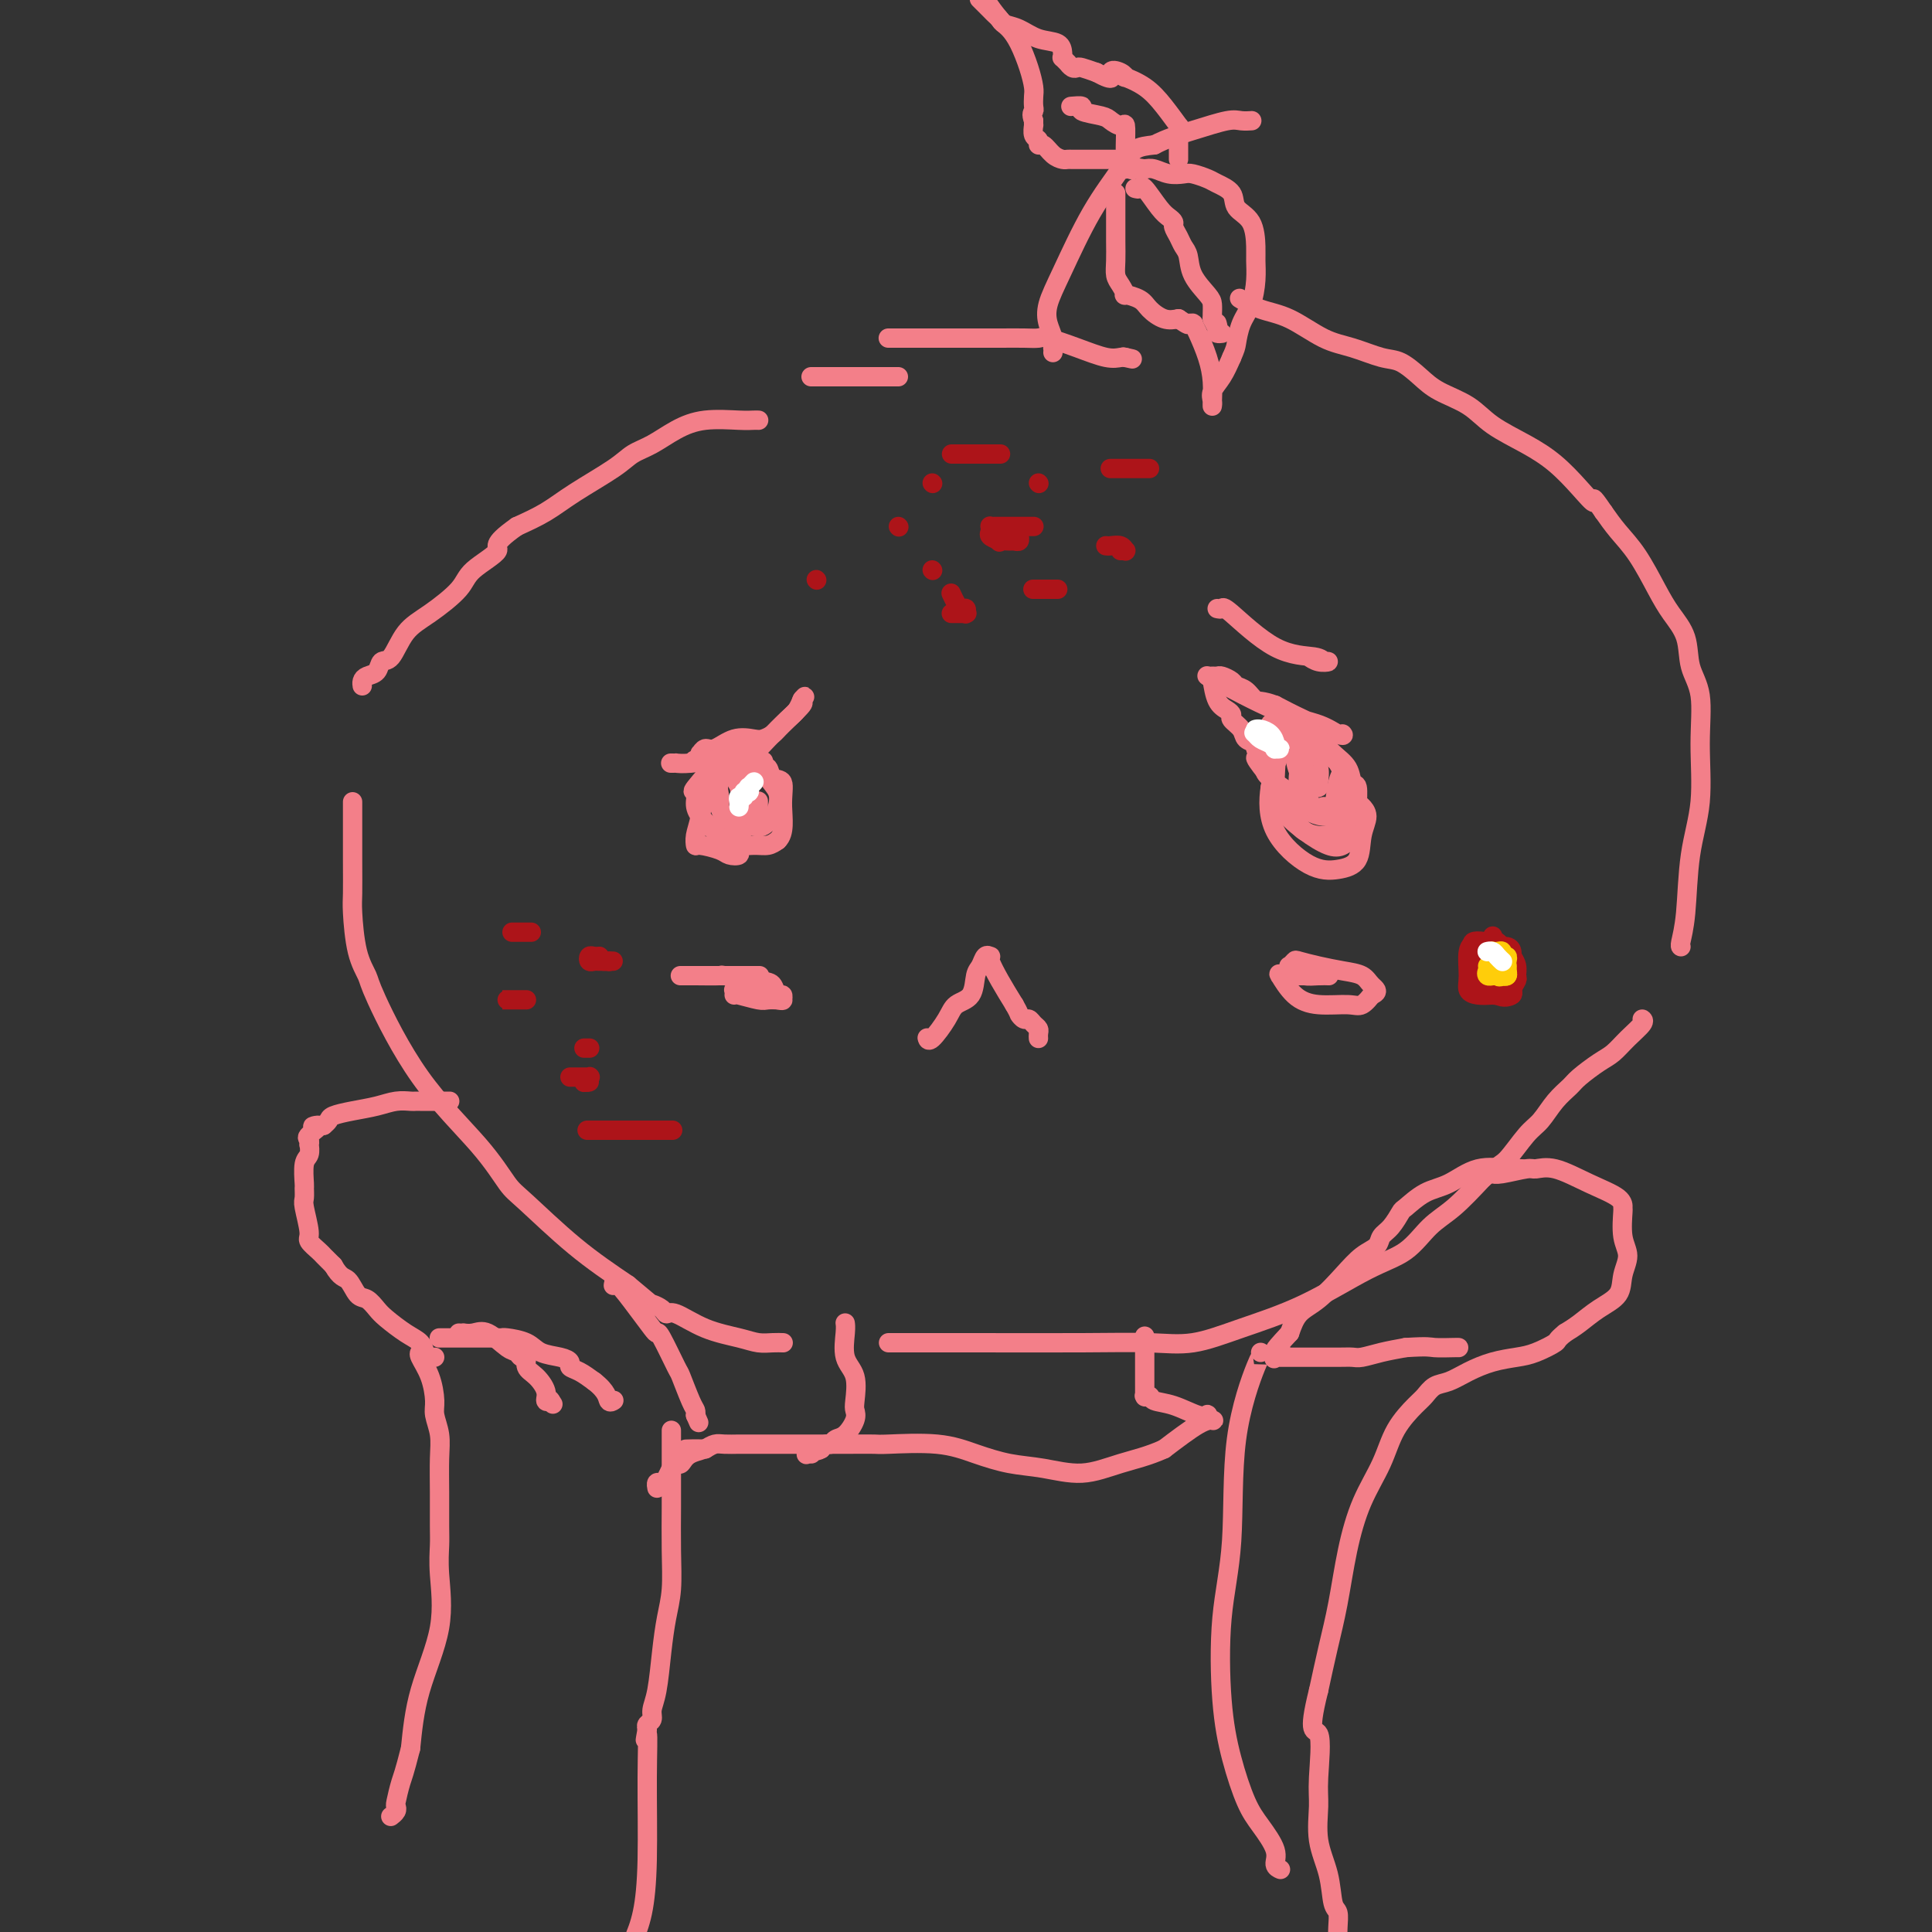 <svg viewBox='0 0 400 400' version='1.1' xmlns='http://www.w3.org/2000/svg' xmlns:xlink='http://www.w3.org/1999/xlink'><rect x="0" y="0" width="400" height="400" fill="#333333" stroke="none"/><g fill='none' stroke='#F37F89' stroke-width='4' stroke-linecap='round' stroke-linejoin='round'><path d='M157,87c0.068,0.003 0.137,0.006 0,0c-0.137,-0.006 -0.479,-0.020 -1,0c-0.521,0.020 -1.220,0.074 -3,0c-1.780,-0.074 -4.639,-0.275 -7,0c-2.361,0.275 -4.223,1.028 -6,2c-1.777,0.972 -3.467,2.164 -5,3c-1.533,0.836 -2.908,1.315 -4,2c-1.092,0.685 -1.901,1.575 -4,3c-2.099,1.425 -5.488,3.384 -8,5c-2.512,1.616 -4.146,2.890 -6,4c-1.854,1.110 -3.927,2.055 -6,3'/><path d='M107,109c-5.735,4.030 -3.574,4.106 -4,5c-0.426,0.894 -3.440,2.608 -5,4c-1.560,1.392 -1.665,2.462 -3,4c-1.335,1.538 -3.901,3.543 -6,5c-2.099,1.457 -3.732,2.365 -5,4c-1.268,1.635 -2.172,3.996 -3,5c-0.828,1.004 -1.581,0.651 -2,1c-0.419,0.349 -0.505,1.400 -1,2c-0.495,0.600 -1.401,0.748 -2,1c-0.599,0.252 -0.892,0.606 -1,1c-0.108,0.394 -0.031,0.827 0,1c0.031,0.173 0.015,0.087 0,0'/><path d='M73,166c-0.000,0.417 -0.001,0.834 0,1c0.001,0.166 0.002,0.080 0,2c-0.002,1.920 -0.007,5.845 0,9c0.007,3.155 0.028,5.541 0,7c-0.028,1.459 -0.103,1.990 0,4c0.103,2.010 0.386,5.497 1,8c0.614,2.503 1.561,4.022 2,5c0.439,0.978 0.370,1.415 2,5c1.630,3.585 4.959,10.319 9,16c4.041,5.681 8.793,10.310 12,14c3.207,3.690 4.870,6.443 6,8c1.130,1.557 1.727,1.919 4,4c2.273,2.081 6.221,5.880 10,9c3.779,3.120 7.390,5.560 11,8'/><path d='M130,266c4.891,4.113 4.619,3.896 5,4c0.381,0.104 1.414,0.528 2,1c0.586,0.472 0.726,0.992 1,1c0.274,0.008 0.681,-0.495 2,0c1.319,0.495 3.548,1.989 6,3c2.452,1.011 5.127,1.539 7,2c1.873,0.461 2.945,0.856 4,1c1.055,0.144 2.092,0.039 3,0c0.908,-0.039 1.688,-0.011 2,0c0.312,0.011 0.156,0.006 0,0'/><path d='M184,278c-0.037,-0.000 -0.074,-0.001 0,0c0.074,0.001 0.259,0.002 3,0c2.741,-0.002 8.036,-0.009 15,0c6.964,0.009 15.595,0.032 22,0c6.405,-0.032 10.584,-0.119 14,0c3.416,0.119 6.069,0.445 9,0c2.931,-0.445 6.142,-1.662 10,-3c3.858,-1.338 8.365,-2.796 13,-5c4.635,-2.204 9.400,-5.154 13,-7c3.600,-1.846 6.037,-2.588 8,-4c1.963,-1.412 3.452,-3.496 5,-5c1.548,-1.504 3.157,-2.430 5,-4c1.843,-1.570 3.922,-3.785 6,-6'/><path d='M307,244c3.404,-2.958 3.913,-2.851 5,-4c1.087,-1.149 2.751,-3.552 4,-5c1.249,-1.448 2.085,-1.939 3,-3c0.915,-1.061 1.911,-2.692 3,-4c1.089,-1.308 2.272,-2.292 3,-3c0.728,-0.708 1.001,-1.138 2,-2c0.999,-0.862 2.723,-2.154 4,-3c1.277,-0.846 2.107,-1.246 3,-2c0.893,-0.754 1.847,-1.862 3,-3c1.153,-1.138 2.503,-2.306 3,-3c0.497,-0.694 0.142,-0.912 0,-1c-0.142,-0.088 -0.071,-0.044 0,0'/><path d='M348,196c0.027,0.010 0.053,0.021 0,0c-0.053,-0.021 -0.187,-0.073 0,-1c0.187,-0.927 0.693,-2.729 1,-6c0.307,-3.271 0.415,-8.011 1,-12c0.585,-3.989 1.648,-7.227 2,-11c0.352,-3.773 -0.006,-8.080 0,-12c0.006,-3.920 0.375,-7.452 0,-10c-0.375,-2.548 -1.496,-4.113 -2,-6c-0.504,-1.887 -0.393,-4.097 -1,-6c-0.607,-1.903 -1.933,-3.499 -3,-5c-1.067,-1.501 -1.874,-2.908 -3,-5c-1.126,-2.092 -2.573,-4.871 -4,-7c-1.427,-2.129 -2.836,-3.608 -4,-5c-1.164,-1.392 -2.082,-2.696 -3,-4'/><path d='M332,106c-2.963,-4.361 -1.871,-2.262 -2,-2c-0.129,0.262 -1.480,-1.312 -3,-3c-1.520,-1.688 -3.207,-3.491 -5,-5c-1.793,-1.509 -3.690,-2.724 -6,-4c-2.310,-1.276 -5.034,-2.612 -7,-4c-1.966,-1.388 -3.174,-2.829 -5,-4c-1.826,-1.171 -4.269,-2.071 -6,-3c-1.731,-0.929 -2.750,-1.885 -4,-3c-1.250,-1.115 -2.731,-2.389 -4,-3c-1.269,-0.611 -2.327,-0.558 -4,-1c-1.673,-0.442 -3.962,-1.380 -6,-2c-2.038,-0.620 -3.825,-0.923 -6,-2c-2.175,-1.077 -4.738,-2.928 -7,-4c-2.262,-1.072 -4.224,-1.366 -6,-2c-1.776,-0.634 -3.364,-1.610 -4,-2c-0.636,-0.390 -0.318,-0.195 0,0'/><path d='M184,70c-0.086,0.000 -0.173,0.000 0,0c0.173,-0.000 0.605,-0.000 2,0c1.395,0.000 3.754,0.000 6,0c2.246,-0.000 4.380,-0.002 7,0c2.620,0.002 5.724,0.006 8,0c2.276,-0.006 3.722,-0.022 5,0c1.278,0.022 2.388,0.083 3,0c0.612,-0.083 0.728,-0.310 2,0c1.272,0.310 3.702,1.155 6,2c2.298,0.845 4.465,1.689 6,2c1.535,0.311 2.439,0.089 3,0c0.561,-0.089 0.781,-0.044 1,0'/><path d='M233,74c2.786,0.619 0.750,0.167 0,0c-0.750,-0.167 -0.214,-0.048 0,0c0.214,0.048 0.107,0.024 0,0'/><path d='M250,140c0.073,0.049 0.145,0.098 0,0c-0.145,-0.098 -0.508,-0.342 2,1c2.508,1.342 7.888,4.269 12,6c4.112,1.731 6.958,2.267 9,3c2.042,0.733 3.281,1.663 4,2c0.719,0.337 0.917,0.081 1,0c0.083,-0.081 0.050,0.011 0,0c-0.050,-0.011 -0.116,-0.127 0,0c0.116,0.127 0.416,0.496 -1,0c-1.416,-0.496 -4.547,-1.856 -7,-3c-2.453,-1.144 -4.226,-2.072 -6,-3'/><path d='M264,146c-2.826,-1.046 -3.391,-0.662 -4,-1c-0.609,-0.338 -1.262,-1.397 -2,-2c-0.738,-0.603 -1.560,-0.750 -2,-1c-0.440,-0.250 -0.497,-0.603 -1,-1c-0.503,-0.397 -1.453,-0.839 -2,-1c-0.547,-0.161 -0.690,-0.040 -1,0c-0.310,0.040 -0.786,-0.000 -1,0c-0.214,0.000 -0.164,0.041 0,1c0.164,0.959 0.443,2.837 1,4c0.557,1.163 1.391,1.611 2,2c0.609,0.389 0.994,0.720 1,1c0.006,0.280 -0.366,0.509 0,1c0.366,0.491 1.469,1.245 2,2c0.531,0.755 0.489,1.511 1,2c0.511,0.489 1.575,0.711 2,1c0.425,0.289 0.213,0.644 0,1'/><path d='M260,155c1.091,2.566 -0.182,1.482 0,2c0.182,0.518 1.820,2.639 3,4c1.180,1.361 1.904,1.962 3,3c1.096,1.038 2.566,2.513 3,3c0.434,0.487 -0.168,-0.013 0,0c0.168,0.013 1.107,0.540 2,1c0.893,0.460 1.742,0.852 3,1c1.258,0.148 2.927,0.053 4,0c1.073,-0.053 1.552,-0.064 2,0c0.448,0.064 0.865,0.204 1,0c0.135,-0.204 -0.011,-0.754 0,-2c0.011,-1.246 0.180,-3.190 0,-4c-0.180,-0.810 -0.708,-0.485 -1,-1c-0.292,-0.515 -0.348,-1.869 -1,-3c-0.652,-1.131 -1.901,-2.037 -3,-3c-1.099,-0.963 -2.050,-1.981 -3,-3'/><path d='M273,153c-1.590,-1.729 -1.565,-1.051 -2,-1c-0.435,0.051 -1.331,-0.524 -2,-1c-0.669,-0.476 -1.111,-0.853 -2,-1c-0.889,-0.147 -2.224,-0.064 -3,0c-0.776,0.064 -0.994,0.111 -1,0c-0.006,-0.111 0.200,-0.378 0,0c-0.200,0.378 -0.804,1.400 -1,3c-0.196,1.600 0.017,3.777 0,5c-0.017,1.223 -0.264,1.491 0,2c0.264,0.509 1.037,1.258 2,2c0.963,0.742 2.114,1.476 3,2c0.886,0.524 1.505,0.839 2,1c0.495,0.161 0.865,0.167 1,0c0.135,-0.167 0.036,-0.506 0,-1c-0.036,-0.494 -0.010,-1.141 0,-2c0.010,-0.859 0.005,-1.929 0,-3'/><path d='M270,159c-0.243,-1.260 -0.850,-1.409 -1,-2c-0.150,-0.591 0.158,-1.623 0,-2c-0.158,-0.377 -0.782,-0.098 -1,0c-0.218,0.098 -0.031,0.016 0,0c0.031,-0.016 -0.093,0.034 0,1c0.093,0.966 0.403,2.846 1,4c0.597,1.154 1.482,1.581 2,2c0.518,0.419 0.669,0.830 1,1c0.331,0.170 0.841,0.098 1,0c0.159,-0.098 -0.034,-0.222 0,-1c0.034,-0.778 0.294,-2.211 0,-3c-0.294,-0.789 -1.142,-0.935 -2,-1c-0.858,-0.065 -1.725,-0.048 -2,0c-0.275,0.048 0.041,0.128 0,1c-0.041,0.872 -0.440,2.535 0,4c0.440,1.465 1.720,2.733 3,4'/><path d='M272,167c0.806,1.322 1.321,0.128 2,0c0.679,-0.128 1.522,0.809 2,0c0.478,-0.809 0.591,-3.363 1,-5c0.409,-1.637 1.115,-2.356 1,-3c-0.115,-0.644 -1.049,-1.212 -2,-2c-0.951,-0.788 -1.918,-1.796 -3,-2c-1.082,-0.204 -2.279,0.394 -3,1c-0.721,0.606 -0.967,1.219 -1,3c-0.033,1.781 0.148,4.731 0,7c-0.148,2.269 -0.623,3.856 0,5c0.623,1.144 2.345,1.843 4,2c1.655,0.157 3.245,-0.229 4,0c0.755,0.229 0.677,1.072 1,-1c0.323,-2.072 1.049,-7.058 1,-10c-0.049,-2.942 -0.871,-3.841 -2,-5c-1.129,-1.159 -2.564,-2.580 -4,-4'/><path d='M273,153c-1.244,-1.401 -1.353,-0.403 -2,0c-0.647,0.403 -1.833,0.211 -3,0c-1.167,-0.211 -2.314,-0.442 -3,1c-0.686,1.442 -0.910,4.556 -1,7c-0.090,2.444 -0.045,4.218 1,6c1.045,1.782 3.091,3.571 5,5c1.909,1.429 3.680,2.498 5,3c1.320,0.502 2.187,0.435 3,0c0.813,-0.435 1.571,-1.240 2,-3c0.429,-1.760 0.531,-4.474 0,-7c-0.531,-2.526 -1.693,-4.863 -3,-7c-1.307,-2.137 -2.759,-4.073 -4,-5c-1.241,-0.927 -2.271,-0.847 -3,-1c-0.729,-0.153 -1.158,-0.541 -2,0c-0.842,0.541 -2.098,2.012 -3,4c-0.902,1.988 -1.451,4.494 -2,7'/><path d='M263,163c-0.427,2.717 -0.494,6.009 1,9c1.494,2.991 4.549,5.682 7,7c2.451,1.318 4.299,1.264 6,1c1.701,-0.264 3.254,-0.736 4,-2c0.746,-1.264 0.683,-3.319 1,-5c0.317,-1.681 1.013,-2.987 1,-4c-0.013,-1.013 -0.734,-1.734 -1,-2c-0.266,-0.266 -0.076,-0.076 0,0c0.076,0.076 0.038,0.038 0,0'/><path d='M139,158c-0.127,-0.002 -0.253,-0.003 0,0c0.253,0.003 0.887,0.011 1,0c0.113,-0.011 -0.293,-0.041 0,0c0.293,0.041 1.286,0.152 3,0c1.714,-0.152 4.148,-0.566 6,-1c1.852,-0.434 3.122,-0.886 4,-1c0.878,-0.114 1.362,0.111 2,0c0.638,-0.111 1.428,-0.559 2,-1c0.572,-0.441 0.924,-0.875 2,-2c1.076,-1.125 2.876,-2.941 4,-4c1.124,-1.059 1.572,-1.362 2,-2c0.428,-0.638 0.837,-1.611 1,-2c0.163,-0.389 0.082,-0.195 0,0'/><path d='M166,145c1.334,-1.550 0.169,-0.426 0,0c-0.169,0.426 0.658,0.153 0,1c-0.658,0.847 -2.801,2.813 -4,4c-1.199,1.187 -1.455,1.594 -2,2c-0.545,0.406 -1.378,0.812 -2,1c-0.622,0.188 -1.032,0.160 -2,0c-0.968,-0.160 -2.494,-0.450 -4,0c-1.506,0.450 -2.992,1.641 -4,2c-1.008,0.359 -1.538,-0.114 -2,0c-0.462,0.114 -0.856,0.814 -1,1c-0.144,0.186 -0.039,-0.142 0,0c0.039,0.142 0.011,0.755 0,1c-0.011,0.245 -0.006,0.123 0,0'/><path d='M145,157c-2.381,0.772 -0.833,0.202 0,0c0.833,-0.202 0.953,-0.035 1,0c0.047,0.035 0.023,-0.062 0,0c-0.023,0.062 -0.045,0.283 0,1c0.045,0.717 0.156,1.928 0,4c-0.156,2.072 -0.578,5.003 -1,7c-0.422,1.997 -0.843,3.060 -1,4c-0.157,0.940 -0.048,1.755 0,2c0.048,0.245 0.036,-0.082 1,0c0.964,0.082 2.903,0.571 4,1c1.097,0.429 1.352,0.796 2,1c0.648,0.204 1.690,0.245 2,0c0.310,-0.245 -0.113,-0.777 0,-2c0.113,-1.223 0.761,-3.137 1,-4c0.239,-0.863 0.068,-0.675 0,-1c-0.068,-0.325 -0.034,-1.162 0,-2'/><path d='M154,168c0.219,-1.405 0.266,-0.416 0,-1c-0.266,-0.584 -0.844,-2.739 -1,-5c-0.156,-2.261 0.111,-4.626 0,-6c-0.111,-1.374 -0.600,-1.757 -1,-2c-0.400,-0.243 -0.710,-0.347 -1,0c-0.290,0.347 -0.561,1.144 -2,3c-1.439,1.856 -4.047,4.769 -5,6c-0.953,1.231 -0.251,0.778 0,1c0.251,0.222 0.052,1.117 0,2c-0.052,0.883 0.045,1.754 1,3c0.955,1.246 2.770,2.867 4,4c1.230,1.133 1.876,1.778 3,2c1.124,0.222 2.726,0.021 4,0c1.274,-0.021 2.221,0.137 3,0c0.779,-0.137 1.389,-0.568 2,-1'/><path d='M161,174c1.589,-1.444 1.063,-4.554 1,-7c-0.063,-2.446 0.337,-4.229 0,-5c-0.337,-0.771 -1.410,-0.531 -2,-1c-0.590,-0.469 -0.697,-1.646 -1,-2c-0.303,-0.354 -0.801,0.116 -1,0c-0.199,-0.116 -0.098,-0.817 0,-1c0.098,-0.183 0.194,0.152 0,0c-0.194,-0.152 -0.676,-0.792 -1,-1c-0.324,-0.208 -0.489,0.017 -1,0c-0.511,-0.017 -1.367,-0.275 -2,0c-0.633,0.275 -1.043,1.085 -2,2c-0.957,0.915 -2.461,1.936 -3,3c-0.539,1.064 -0.114,2.172 0,3c0.114,0.828 -0.085,1.377 0,2c0.085,0.623 0.453,1.321 1,2c0.547,0.679 1.274,1.340 2,2'/><path d='M152,171c0.821,1.399 1.372,0.398 2,0c0.628,-0.398 1.333,-0.193 2,0c0.667,0.193 1.297,0.373 2,0c0.703,-0.373 1.480,-1.298 2,-2c0.520,-0.702 0.781,-1.181 1,-2c0.219,-0.819 0.394,-1.979 0,-3c-0.394,-1.021 -1.356,-1.902 -2,-3c-0.644,-1.098 -0.968,-2.413 -1,-3c-0.032,-0.587 0.229,-0.446 0,0c-0.229,0.446 -0.946,1.197 -2,2c-1.054,0.803 -2.444,1.658 -3,2c-0.556,0.342 -0.278,0.171 0,0'/><path d='M192,215c-0.032,-0.099 -0.065,-0.198 0,0c0.065,0.198 0.227,0.695 1,0c0.773,-0.695 2.158,-2.580 3,-4c0.842,-1.420 1.143,-2.374 2,-3c0.857,-0.626 2.272,-0.924 3,-2c0.728,-1.076 0.770,-2.930 1,-4c0.230,-1.070 0.649,-1.358 1,-2c0.351,-0.642 0.635,-1.639 1,-2c0.365,-0.361 0.810,-0.086 1,0c0.190,0.086 0.123,-0.018 0,0c-0.123,0.018 -0.302,0.159 0,1c0.302,0.841 1.086,2.383 2,4c0.914,1.617 1.957,3.308 3,5'/><path d='M210,208c1.107,1.936 0.875,1.776 1,2c0.125,0.224 0.608,0.833 1,1c0.392,0.167 0.694,-0.109 1,0c0.306,0.109 0.618,0.604 1,1c0.382,0.396 0.834,0.694 1,1c0.166,0.306 0.045,0.621 0,1c-0.045,0.379 -0.013,0.823 0,1c0.013,0.177 0.006,0.089 0,0'/><path d='M157,166c0.000,-0.125 0.000,-0.250 0,0c-0.000,0.250 -0.000,0.876 0,1c0.000,0.124 0.000,-0.254 0,0c-0.000,0.254 -0.000,1.139 0,2c0.000,0.861 0.001,1.696 0,2c-0.001,0.304 -0.003,0.076 0,0c0.003,-0.076 0.011,0.001 0,0c-0.011,-0.001 -0.041,-0.081 0,0c0.041,0.081 0.155,0.323 0,0c-0.155,-0.323 -0.578,-1.210 -1,-2c-0.422,-0.790 -0.845,-1.482 -1,-2c-0.155,-0.518 -0.044,-0.862 0,-1c0.044,-0.138 0.022,-0.069 0,0'/><path d='M218,73c0.007,-0.465 0.014,-0.930 0,-1c-0.014,-0.070 -0.050,0.256 0,0c0.050,-0.256 0.184,-1.093 0,-2c-0.184,-0.907 -0.688,-1.884 -1,-3c-0.312,-1.116 -0.433,-2.372 0,-4c0.433,-1.628 1.420,-3.627 3,-7c1.580,-3.373 3.753,-8.121 6,-12c2.247,-3.879 4.566,-6.891 6,-9c1.434,-2.109 1.981,-3.317 3,-4c1.019,-0.683 2.509,-0.842 4,-1'/><path d='M239,30c2.510,-1.332 5.285,-2.161 8,-3c2.715,-0.839 5.368,-1.689 7,-2c1.632,-0.311 2.241,-0.083 3,0c0.759,0.083 1.667,0.022 2,0c0.333,-0.022 0.090,-0.006 0,0c-0.090,0.006 -0.026,0.002 0,0c0.026,-0.002 0.013,-0.001 0,0'/><path d='M231,40c0.000,0.262 0.000,0.524 0,1c-0.000,0.476 -0.001,1.167 0,2c0.001,0.833 0.003,1.808 0,3c-0.003,1.192 -0.010,2.600 0,4c0.010,1.400 0.039,2.791 0,4c-0.039,1.209 -0.144,2.235 0,3c0.144,0.765 0.537,1.268 1,2c0.463,0.732 0.994,1.692 1,2c0.006,0.308 -0.515,-0.036 0,0c0.515,0.036 2.066,0.453 3,1c0.934,0.547 1.251,1.224 2,2c0.749,0.776 1.928,1.650 3,2c1.072,0.350 2.036,0.175 3,0'/><path d='M244,66c2.404,1.620 1.914,1.170 2,1c0.086,-0.170 0.748,-0.059 1,0c0.252,0.059 0.096,0.066 0,0c-0.096,-0.066 -0.131,-0.203 0,0c0.131,0.203 0.427,0.748 1,2c0.573,1.252 1.421,3.212 2,5c0.579,1.788 0.888,3.405 1,5c0.112,1.595 0.029,3.168 0,4c-0.029,0.832 -0.002,0.922 0,1c0.002,0.078 -0.022,0.142 0,0c0.022,-0.142 0.088,-0.492 0,-1c-0.088,-0.508 -0.331,-1.175 0,-2c0.331,-0.825 1.238,-1.807 2,-3c0.762,-1.193 1.381,-2.596 2,-4'/><path d='M255,74c0.813,-1.876 0.845,-2.067 1,-3c0.155,-0.933 0.434,-2.607 1,-4c0.566,-1.393 1.419,-2.505 2,-4c0.581,-1.495 0.891,-3.372 1,-5c0.109,-1.628 0.018,-3.006 0,-4c-0.018,-0.994 0.038,-1.604 0,-3c-0.038,-1.396 -0.169,-3.578 -1,-5c-0.831,-1.422 -2.362,-2.083 -3,-3c-0.638,-0.917 -0.383,-2.088 -1,-3c-0.617,-0.912 -2.108,-1.564 -3,-2c-0.892,-0.436 -1.187,-0.656 -2,-1c-0.813,-0.344 -2.143,-0.810 -3,-1c-0.857,-0.190 -1.240,-0.102 -2,0c-0.760,0.102 -1.897,0.220 -3,0c-1.103,-0.220 -2.172,-0.777 -3,-1c-0.828,-0.223 -1.414,-0.111 -2,0'/><path d='M237,35c-2.713,-0.480 -1.995,-0.181 -2,0c-0.005,0.181 -0.733,0.245 -1,0c-0.267,-0.245 -0.071,-0.798 0,-1c0.071,-0.202 0.019,-0.055 0,0c-0.019,0.055 -0.005,0.016 0,0c0.005,-0.016 0.003,-0.008 0,0'/><path d='M232,33c-0.333,-0.000 -0.667,-0.000 -1,0c-0.333,0.000 -0.666,0.000 -2,0c-1.334,-0.000 -3.670,-0.002 -5,0c-1.330,0.002 -1.655,0.007 -2,0c-0.345,-0.007 -0.709,-0.025 -1,0c-0.291,0.025 -0.508,0.095 -1,0c-0.492,-0.095 -1.260,-0.353 -2,-1c-0.740,-0.647 -1.452,-1.684 -2,-2c-0.548,-0.316 -0.931,0.088 -1,0c-0.069,-0.088 0.178,-0.667 0,-1c-0.178,-0.333 -0.780,-0.419 -1,-1c-0.220,-0.581 -0.059,-1.656 0,-2c0.059,-0.344 0.017,0.045 0,0c-0.017,-0.045 -0.008,-0.522 0,-1'/><path d='M214,25c-0.619,-1.502 -0.168,-1.758 0,-2c0.168,-0.242 0.053,-0.469 0,-1c-0.053,-0.531 -0.045,-1.364 0,-2c0.045,-0.636 0.126,-1.075 0,-2c-0.126,-0.925 -0.460,-2.338 -1,-4c-0.540,-1.662 -1.286,-3.575 -2,-5c-0.714,-1.425 -1.398,-2.361 -2,-3c-0.602,-0.639 -1.124,-0.980 -2,-2c-0.876,-1.020 -2.108,-2.720 -3,-4c-0.892,-1.280 -1.446,-2.140 -2,-3'/><path d='M203,0c-0.203,-0.202 -0.407,-0.405 0,0c0.407,0.405 1.424,1.417 2,2c0.576,0.583 0.712,0.738 1,1c0.288,0.262 0.729,0.633 1,1c0.271,0.367 0.374,0.732 1,1c0.626,0.268 1.776,0.440 3,1c1.224,0.560 2.523,1.508 4,2c1.477,0.492 3.132,0.528 4,1c0.868,0.472 0.950,1.379 1,2c0.050,0.621 0.069,0.955 0,1c-0.069,0.045 -0.225,-0.198 0,0c0.225,0.198 0.832,0.837 1,1c0.168,0.163 -0.104,-0.150 0,0c0.104,0.150 0.585,0.762 1,1c0.415,0.238 0.766,0.103 1,0c0.234,-0.103 0.353,-0.172 1,0c0.647,0.172 1.824,0.586 3,1'/><path d='M227,15c4.291,2.338 3.018,0.684 3,0c-0.018,-0.684 1.219,-0.396 2,0c0.781,0.396 1.107,0.902 1,1c-0.107,0.098 -0.645,-0.213 0,0c0.645,0.213 2.474,0.949 4,2c1.526,1.051 2.749,2.418 4,4c1.251,1.582 2.531,3.379 3,4c0.469,0.621 0.126,0.064 0,0c-0.126,-0.064 -0.034,0.364 0,1c0.034,0.636 0.009,1.481 0,2c-0.009,0.519 -0.002,0.714 0,1c0.002,0.286 0.001,0.665 0,1c-0.001,0.335 -0.000,0.626 0,1c0.000,0.374 0.000,0.832 0,1c-0.000,0.168 -0.000,0.048 0,0c0.000,-0.048 0.000,-0.024 0,0'/><path d='M235,39c0.386,0.107 0.773,0.214 1,0c0.227,-0.214 0.295,-0.749 1,0c0.705,0.749 2.048,2.781 3,4c0.952,1.219 1.512,1.625 2,2c0.488,0.375 0.905,0.718 1,1c0.095,0.282 -0.131,0.504 0,1c0.131,0.496 0.620,1.267 1,2c0.380,0.733 0.652,1.428 1,2c0.348,0.572 0.773,1.022 1,2c0.227,0.978 0.257,2.486 1,4c0.743,1.514 2.199,3.035 3,4c0.801,0.965 0.946,1.375 1,2c0.054,0.625 0.015,1.464 0,2c-0.015,0.536 -0.008,0.768 0,1'/><path d='M251,66c1.615,3.431 1.151,1.508 1,1c-0.151,-0.508 0.011,0.400 0,1c-0.011,0.600 -0.195,0.892 0,1c0.195,0.108 0.770,0.031 1,0c0.230,-0.031 0.115,-0.015 0,0'/><path d='M233,35c0.004,-0.093 0.009,-0.185 0,-1c-0.009,-0.815 -0.030,-2.351 0,-4c0.030,-1.649 0.112,-3.411 0,-4c-0.112,-0.589 -0.416,-0.004 -1,0c-0.584,0.004 -1.446,-0.573 -2,-1c-0.554,-0.427 -0.800,-0.703 -2,-1c-1.200,-0.297 -3.352,-0.616 -4,-1c-0.648,-0.384 0.210,-0.834 0,-1c-0.210,-0.166 -1.489,-0.047 -2,0c-0.511,0.047 -0.256,0.024 0,0'/><path d='M168,78c-0.071,0.000 -0.143,0.000 0,0c0.143,0.000 0.500,0.000 1,0c0.500,0.000 1.143,0.000 2,0c0.857,0.000 1.929,-0.000 4,0c2.071,0.000 5.143,0.000 7,0c1.857,0.000 2.500,0.000 3,0c0.500,0.000 0.857,0.000 1,0c0.143,0.000 0.071,0.000 0,0'/><path d='M273,202c0.044,-0.000 0.089,-0.000 0,0c-0.089,0.000 -0.310,0.001 -1,0c-0.690,-0.001 -1.847,-0.004 -3,0c-1.153,0.004 -2.301,0.014 -3,0c-0.699,-0.014 -0.948,-0.052 -1,0c-0.052,0.052 0.093,0.196 0,0c-0.093,-0.196 -0.426,-0.730 0,0c0.426,0.730 1.610,2.724 3,4c1.390,1.276 2.986,1.834 5,2c2.014,0.166 4.447,-0.058 6,0c1.553,0.058 2.226,0.400 3,0c0.774,-0.400 1.650,-1.543 2,-2c0.350,-0.457 0.175,-0.229 0,0'/><path d='M284,206c1.775,-0.654 0.714,-1.289 0,-2c-0.714,-0.711 -1.080,-1.498 -2,-2c-0.920,-0.502 -2.394,-0.719 -4,-1c-1.606,-0.281 -3.345,-0.626 -5,-1c-1.655,-0.374 -3.226,-0.777 -4,-1c-0.774,-0.223 -0.752,-0.266 -1,0c-0.248,0.266 -0.765,0.842 -1,1c-0.235,0.158 -0.189,-0.101 0,0c0.189,0.101 0.520,0.563 1,1c0.480,0.437 1.109,0.849 2,1c0.891,0.151 2.043,0.040 3,0c0.957,-0.040 1.719,-0.011 2,0c0.281,0.011 0.080,0.003 0,0c-0.080,-0.003 -0.040,-0.002 0,0'/><path d='M160,205c0.111,0.000 0.222,0.000 0,0c-0.222,-0.000 -0.777,-0.001 -2,0c-1.223,0.001 -3.112,0.004 -4,0c-0.888,-0.004 -0.774,-0.015 -1,0c-0.226,0.015 -0.793,0.056 -1,0c-0.207,-0.056 -0.056,-0.207 0,0c0.056,0.207 0.017,0.774 0,1c-0.017,0.226 -0.011,0.113 0,0c0.011,-0.113 0.028,-0.226 1,0c0.972,0.226 2.900,0.793 4,1c1.100,0.207 1.373,0.056 2,0c0.627,-0.056 1.608,-0.016 2,0c0.392,0.016 0.196,0.008 0,0'/><path d='M161,207c1.313,0.291 1.095,0.019 1,0c-0.095,-0.019 -0.068,0.217 0,0c0.068,-0.217 0.177,-0.885 0,-1c-0.177,-0.115 -0.642,0.323 -1,0c-0.358,-0.323 -0.611,-1.407 -1,-2c-0.389,-0.593 -0.916,-0.695 -3,-1c-2.084,-0.305 -5.725,-0.814 -7,-1c-1.275,-0.186 -0.184,-0.050 -1,0c-0.816,0.050 -3.539,0.013 -5,0c-1.461,-0.013 -1.661,-0.004 -2,0c-0.339,0.004 -0.818,0.001 -1,0c-0.182,-0.001 -0.068,-0.000 0,0c0.068,0.000 0.090,0.000 0,0c-0.090,-0.000 -0.294,-0.000 0,0c0.294,0.000 1.084,0.000 2,0c0.916,-0.000 1.958,-0.000 3,0'/><path d='M146,202c1.753,0.000 3.635,0.000 5,0c1.365,-0.000 2.215,0.000 3,0c0.785,0.000 1.507,0.000 2,0c0.493,-0.000 0.756,0.000 1,0c0.244,-0.000 0.468,-0.000 0,0c-0.468,0.000 -1.628,0.000 -3,0c-1.372,0.000 -2.955,0.000 -4,0c-1.045,0.000 -1.550,0.000 -2,0c-0.450,0.000 -0.843,-0.000 -1,0c-0.157,0.000 -0.079,0.000 0,0'/></g>
<g fill='none' stroke='#AD1419' stroke-width='4' stroke-linecap='round' stroke-linejoin='round'><path d='M186,109c0.000,0.000 0.100,0.100 0.1,0.1'/><path d='M193,118c0.000,0.000 0.100,0.100 0.1,0.1'/><path d='M193,100c0.000,0.000 0.100,0.100 0.1,0.1'/><path d='M215,100c0.000,0.000 0.100,0.100 0.1,0.1'/><path d='M214,109c0.063,-0.000 0.126,-0.000 0,0c-0.126,0.000 -0.440,0.000 -1,0c-0.560,-0.000 -1.366,-0.001 -2,0c-0.634,0.001 -1.098,0.003 -2,0c-0.902,-0.003 -2.243,-0.012 -3,0c-0.757,0.012 -0.929,0.045 -1,0c-0.071,-0.045 -0.040,-0.167 0,0c0.040,0.167 0.088,0.622 0,1c-0.088,0.378 -0.311,0.679 0,1c0.311,0.321 1.155,0.660 2,1'/><path d='M207,112c0.045,0.463 -0.342,0.120 0,0c0.342,-0.120 1.412,-0.018 2,0c0.588,0.018 0.694,-0.047 1,0c0.306,0.047 0.813,0.205 1,0c0.187,-0.205 0.053,-0.773 0,-1c-0.053,-0.227 -0.027,-0.114 0,0'/><path d='M229,113c0.016,0.002 0.033,0.004 0,0c-0.033,-0.004 -0.114,-0.015 0,0c0.114,0.015 0.423,0.057 1,0c0.577,-0.057 1.424,-0.211 2,0c0.576,0.211 0.883,0.789 1,1c0.117,0.211 0.045,0.057 0,0c-0.045,-0.057 -0.064,-0.015 0,0c0.064,0.015 0.209,0.004 0,0c-0.209,-0.004 -0.774,-0.001 -1,0c-0.226,0.001 -0.113,0.001 0,0'/><path d='M215,122c-0.082,0.000 -0.165,0.000 0,0c0.165,0.000 0.577,0.000 1,0c0.423,-0.000 0.857,-0.000 1,0c0.143,0.000 -0.004,0.000 0,0c0.004,0.000 0.159,-0.000 0,0c-0.159,0.000 -0.633,0.000 -1,0c-0.367,0.000 -0.628,0.000 -1,0c-0.372,0.000 -0.854,-0.000 -1,0c-0.146,0.000 0.043,0.000 0,0c-0.043,0.000 -0.319,0.000 0,0c0.319,0.000 1.234,0.000 2,0c0.766,-0.000 1.383,0.000 2,0'/><path d='M218,122c0.689,0.000 0.911,0.000 1,0c0.089,-0.000 0.044,0.000 0,0'/><path d='M197,127c-0.004,0.000 -0.008,0.000 0,0c0.008,-0.000 0.026,-0.000 0,0c-0.026,0.000 -0.098,0.001 0,0c0.098,-0.001 0.367,-0.004 1,0c0.633,0.004 1.631,0.016 2,0c0.369,-0.016 0.110,-0.059 0,0c-0.110,0.059 -0.072,0.219 0,0c0.072,-0.219 0.177,-0.815 0,-1c-0.177,-0.185 -0.635,0.043 -1,0c-0.365,-0.043 -0.637,-0.358 -1,-1c-0.363,-0.642 -0.818,-1.612 -1,-2c-0.182,-0.388 -0.091,-0.194 0,0'/><path d='M197,94c0.437,0.000 0.873,0.000 1,0c0.127,0.000 -0.056,0.000 1,0c1.056,0.000 3.351,0.000 5,0c1.649,0.000 2.652,0.000 3,0c0.348,0.000 0.042,0.000 0,0c-0.042,0.000 0.181,0.000 0,0c-0.181,0.000 -0.766,0.000 -1,0c-0.234,0.000 -0.117,0.000 0,0'/><path d='M230,97c-0.121,0.000 -0.242,0.000 0,0c0.242,0.000 0.846,0.000 2,0c1.154,0.000 2.859,0.000 4,0c1.141,-0.000 1.718,0.000 2,0c0.282,0.000 0.268,0.000 0,0c-0.268,0.000 -0.791,0.000 -1,0c-0.209,-0.000 -0.105,0.000 0,0'/><path d='M169,120c0.000,0.000 0.100,0.100 0.1,0.1'/><path d='M108,193c-0.123,0.000 -0.247,0.000 0,0c0.247,0.000 0.864,0.000 1,0c0.136,0.000 -0.211,0.000 0,0c0.211,0.000 0.978,0.000 1,0c0.022,0.000 -0.702,0.000 -1,0c-0.298,0.000 -0.171,0.000 0,0c0.171,0.000 0.386,0.000 0,0c-0.386,0.000 -1.373,0.000 -2,0c-0.627,0.000 -0.893,0.000 -1,0c-0.107,0.000 -0.053,0.000 0,0'/><path d='M124,198c0.085,-0.008 0.170,-0.016 0,0c-0.170,0.016 -0.593,0.057 -1,0c-0.407,-0.057 -0.796,-0.211 -1,0c-0.204,0.211 -0.222,0.789 0,1c0.222,0.211 0.684,0.057 1,0c0.316,-0.057 0.487,-0.015 1,0c0.513,0.015 1.369,0.004 2,0c0.631,-0.004 1.037,-0.001 1,0c-0.037,0.001 -0.519,0.001 -1,0'/><path d='M126,199c0.293,0.155 0.027,0.041 0,0c-0.027,-0.041 0.185,-0.011 0,0c-0.185,0.011 -0.767,0.003 -1,0c-0.233,-0.003 -0.116,-0.002 0,0'/><path d='M105,207c0.460,0.000 0.919,0.000 1,0c0.081,0.000 -0.218,0.000 0,0c0.218,0.000 0.951,0.000 1,0c0.049,-0.000 -0.587,0.000 -1,0c-0.413,-0.000 -0.601,0.000 -1,0c-0.399,-0.000 -1.007,0.000 -1,0c0.007,0.000 0.629,0.000 1,0c0.371,0.000 0.491,0.000 1,0c0.509,0.000 1.406,0.000 2,0c0.594,-0.000 0.884,0.000 1,0c0.116,0.000 0.058,0.000 0,0'/><path d='M118,223c0.370,0.000 0.740,0.000 1,0c0.260,-0.000 0.410,-0.001 1,0c0.590,0.001 1.618,0.004 2,0c0.382,-0.004 0.116,-0.015 0,0c-0.116,0.015 -0.084,0.057 0,0c0.084,-0.057 0.218,-0.211 0,0c-0.218,0.211 -0.790,0.788 -1,1c-0.210,0.212 -0.060,0.061 0,0c0.060,-0.061 0.030,-0.030 0,0'/><path d='M121,224c0.689,0.156 0.911,0.044 1,0c0.089,-0.044 0.044,-0.022 0,0'/><path d='M121,217c0.030,0.000 0.061,0.000 0,0c-0.061,0.000 -0.212,0.000 0,0c0.212,0.000 0.789,0.000 1,0c0.211,0.000 0.057,0.000 0,0c-0.057,-0.000 -0.016,0.000 0,0c0.016,-0.000 0.008,0.000 0,0'/><path d='M122,234c0.134,0.000 0.268,0.000 0,0c-0.268,0.000 -0.937,0.000 0,0c0.937,-0.000 3.480,0.000 6,0c2.520,0.000 5.016,0.000 7,0c1.984,0.000 3.457,-0.000 4,0c0.543,0.000 0.155,0.000 0,0c-0.155,-0.000 -0.078,0.000 0,0'/><path d='M309,194c-0.014,0.060 -0.028,0.121 0,0c0.028,-0.121 0.097,-0.423 0,0c-0.097,0.423 -0.360,1.570 -1,3c-0.640,1.430 -1.658,3.143 -2,4c-0.342,0.857 -0.009,0.859 0,1c0.009,0.141 -0.305,0.423 0,1c0.305,0.577 1.230,1.451 2,2c0.770,0.549 1.385,0.775 2,1'/><path d='M310,206c1.315,0.804 2.602,0.315 3,0c0.398,-0.315 -0.092,-0.455 0,-1c0.092,-0.545 0.768,-1.494 1,-2c0.232,-0.506 0.021,-0.569 0,-1c-0.021,-0.431 0.149,-1.230 0,-2c-0.149,-0.770 -0.615,-1.513 -1,-2c-0.385,-0.487 -0.687,-0.720 -1,-1c-0.313,-0.280 -0.638,-0.608 -1,-1c-0.362,-0.392 -0.762,-0.849 -1,-1c-0.238,-0.151 -0.314,0.005 -1,0c-0.686,-0.005 -1.983,-0.169 -3,0c-1.017,0.169 -1.756,0.672 -2,2c-0.244,1.328 0.007,3.480 0,5c-0.007,1.520 -0.271,2.409 0,3c0.271,0.591 1.077,0.883 2,1c0.923,0.117 1.961,0.058 3,0'/><path d='M309,206c1.105,0.132 1.368,-0.038 2,0c0.632,0.038 1.634,0.284 2,0c0.366,-0.284 0.097,-1.099 0,-2c-0.097,-0.901 -0.022,-1.887 0,-3c0.022,-1.113 -0.010,-2.355 0,-3c0.010,-0.645 0.062,-0.695 0,-1c-0.062,-0.305 -0.237,-0.864 -1,-1c-0.763,-0.136 -2.115,0.150 -3,0c-0.885,-0.150 -1.303,-0.738 -2,-1c-0.697,-0.262 -1.671,-0.200 -2,0c-0.329,0.200 -0.011,0.538 0,1c0.011,0.462 -0.284,1.049 0,2c0.284,0.951 1.148,2.265 2,3c0.852,0.735 1.691,0.890 2,1c0.309,0.110 0.088,0.174 0,0c-0.088,-0.174 -0.044,-0.587 0,-1'/><path d='M309,201c0.619,0.310 0.166,-1.914 0,-3c-0.166,-1.086 -0.044,-1.033 0,-1c0.044,0.033 0.012,0.048 0,0c-0.012,-0.048 -0.003,-0.157 0,0c0.003,0.157 0.001,0.581 0,1c-0.001,0.419 -0.000,0.834 0,1c0.000,0.166 0.000,0.083 0,0'/></g>
<g fill='none' stroke='#FFCD0A' stroke-width='4' stroke-linecap='round' stroke-linejoin='round'><path d='M308,200c0.425,0.030 0.850,0.061 1,0c0.150,-0.061 0.026,-0.212 0,0c-0.026,0.212 0.045,0.789 0,1c-0.045,0.211 -0.205,0.057 0,0c0.205,-0.057 0.777,-0.015 1,0c0.223,0.015 0.099,0.004 0,0c-0.099,-0.004 -0.171,-0.001 0,0c0.171,0.001 0.586,0.001 1,0'/><path d='M311,201c0.463,0.220 0.120,0.269 0,0c-0.120,-0.269 -0.017,-0.857 0,-1c0.017,-0.143 -0.052,0.158 0,0c0.052,-0.158 0.224,-0.774 0,-1c-0.224,-0.226 -0.845,-0.061 -1,0c-0.155,0.061 0.156,0.019 0,0c-0.156,-0.019 -0.777,-0.017 -1,0c-0.223,0.017 -0.047,0.047 0,0c0.047,-0.047 -0.036,-0.170 0,0c0.036,0.170 0.192,0.634 0,1c-0.192,0.366 -0.732,0.634 -1,1c-0.268,0.366 -0.265,0.830 0,1c0.265,0.170 0.793,0.046 1,0c0.207,-0.046 0.094,-0.012 0,0c-0.094,0.012 -0.170,0.004 0,0c0.170,-0.004 0.585,-0.002 1,0'/><path d='M310,202c0.397,0.469 0.891,0.140 1,0c0.109,-0.140 -0.167,-0.093 0,0c0.167,0.093 0.776,0.233 1,0c0.224,-0.233 0.061,-0.837 0,-1c-0.061,-0.163 -0.020,0.115 0,0c0.020,-0.115 0.020,-0.623 0,-1c-0.020,-0.377 -0.061,-0.623 0,-1c0.061,-0.377 0.223,-0.886 0,-1c-0.223,-0.114 -0.830,0.166 -1,0c-0.170,-0.166 0.098,-0.777 0,-1c-0.098,-0.223 -0.562,-0.058 -1,0c-0.438,0.058 -0.849,0.007 -1,0c-0.151,-0.007 -0.040,0.029 0,0c0.040,-0.029 0.011,-0.123 0,0c-0.011,0.123 -0.003,0.464 0,1c0.003,0.536 0.002,1.268 0,2'/><path d='M309,200c-0.313,0.399 -0.094,-0.103 0,0c0.094,0.103 0.063,0.812 0,1c-0.063,0.188 -0.157,-0.145 0,0c0.157,0.145 0.564,0.768 1,1c0.436,0.232 0.901,0.072 1,0c0.099,-0.072 -0.170,-0.058 0,0c0.170,0.058 0.777,0.160 1,0c0.223,-0.160 0.060,-0.582 0,-1c-0.060,-0.418 -0.017,-0.834 0,-1c0.017,-0.166 0.009,-0.083 0,0'/></g>
<g fill='none' stroke='#FFFFFF' stroke-width='4' stroke-linecap='round' stroke-linejoin='round'><path d='M308,197c-0.091,0.022 -0.182,0.044 0,0c0.182,-0.044 0.637,-0.156 1,0c0.363,0.156 0.633,0.578 1,1c0.367,0.422 0.829,0.844 1,1c0.171,0.156 0.049,0.044 0,0c-0.049,-0.044 -0.024,-0.022 0,0'/><path d='M260,151c0.016,-0.004 0.033,-0.009 0,0c-0.033,0.009 -0.115,0.030 0,0c0.115,-0.030 0.428,-0.113 1,0c0.572,0.113 1.403,0.422 2,1c0.597,0.578 0.959,1.424 1,2c0.041,0.576 -0.240,0.883 0,1c0.240,0.117 1.000,0.043 1,0c0.000,-0.043 -0.760,-0.054 -1,0c-0.240,0.054 0.041,0.172 0,0c-0.041,-0.172 -0.403,-0.634 -1,-1c-0.597,-0.366 -1.430,-0.637 -2,-1c-0.570,-0.363 -0.877,-0.818 -1,-1c-0.123,-0.182 -0.061,-0.091 0,0'/><path d='M260,152c-0.667,-0.500 -0.333,-0.250 0,0'/><path d='M153,167c0.000,-0.002 0.000,-0.003 0,0c-0.000,0.003 -0.001,0.011 0,0c0.001,-0.011 0.004,-0.040 0,0c-0.004,0.040 -0.016,0.151 0,0c0.016,-0.151 0.060,-0.562 0,-1c-0.060,-0.438 -0.222,-0.901 0,-1c0.222,-0.099 0.829,0.166 1,0c0.171,-0.166 -0.094,-0.762 0,-1c0.094,-0.238 0.547,-0.119 1,0'/><path d='M155,164c0.305,-0.399 0.068,0.103 0,0c-0.068,-0.103 0.034,-0.812 0,-1c-0.034,-0.188 -0.205,0.146 0,0c0.205,-0.146 0.787,-0.771 1,-1c0.213,-0.229 0.057,-0.061 0,0c-0.057,0.061 -0.015,0.016 0,0c0.015,-0.016 0.004,-0.004 0,0c-0.004,0.004 -0.001,0.001 0,0c0.001,-0.001 0.001,-0.001 0,0'/></g>
<g fill='none' stroke='#F37F89' stroke-width='4' stroke-linecap='round' stroke-linejoin='round'><path d='M93,228c0.097,-0.000 0.195,-0.000 0,0c-0.195,0.000 -0.682,0.000 -1,0c-0.318,-0.000 -0.467,-0.000 -1,0c-0.533,0.000 -1.451,0.000 -2,0c-0.549,-0.000 -0.730,-0.001 -1,0c-0.270,0.001 -0.630,0.003 -1,0c-0.370,-0.003 -0.752,-0.012 -1,0c-0.248,0.012 -0.364,0.045 -1,0c-0.636,-0.045 -1.791,-0.167 -3,0c-1.209,0.167 -2.470,0.622 -4,1c-1.530,0.378 -3.328,0.679 -5,1c-1.672,0.321 -3.220,0.663 -4,1c-0.780,0.337 -0.794,0.668 -1,1c-0.206,0.332 -0.603,0.666 -1,1'/><path d='M67,233c-4.127,0.663 -1.446,-0.178 -1,0c0.446,0.178 -1.344,1.375 -2,2c-0.656,0.625 -0.180,0.679 0,1c0.180,0.321 0.062,0.910 0,1c-0.062,0.090 -0.069,-0.317 0,0c0.069,0.317 0.215,1.360 0,2c-0.215,0.640 -0.791,0.878 -1,2c-0.209,1.122 -0.052,3.127 0,4c0.052,0.873 -0.002,0.614 0,1c0.002,0.386 0.060,1.417 0,2c-0.060,0.583 -0.238,0.719 0,2c0.238,1.281 0.893,3.708 1,5c0.107,1.292 -0.332,1.449 0,2c0.332,0.551 1.436,1.494 2,2c0.564,0.506 0.590,0.573 1,1c0.410,0.427 1.205,1.213 2,2'/><path d='M69,262c1.511,2.672 2.290,2.353 3,3c0.710,0.647 1.351,2.260 2,3c0.649,0.740 1.305,0.607 2,1c0.695,0.393 1.429,1.313 2,2c0.571,0.687 0.979,1.140 2,2c1.021,0.860 2.656,2.125 4,3c1.344,0.875 2.399,1.359 3,2c0.601,0.641 0.750,1.440 1,2c0.250,0.560 0.603,0.882 1,1c0.397,0.118 0.838,0.032 1,0c0.162,-0.032 0.046,-0.009 0,0c-0.046,0.009 -0.023,0.005 0,0'/><path d='M95,276c0.467,0.006 0.933,0.012 1,0c0.067,-0.012 -0.266,-0.043 0,0c0.266,0.043 1.132,0.159 2,0c0.868,-0.159 1.739,-0.594 3,0c1.261,0.594 2.911,2.218 4,3c1.089,0.782 1.618,0.722 2,1c0.382,0.278 0.618,0.893 1,1c0.382,0.107 0.911,-0.293 1,0c0.089,0.293 -0.261,1.280 0,2c0.261,0.720 1.132,1.172 2,2c0.868,0.828 1.734,2.031 2,3c0.266,0.969 -0.067,1.706 0,2c0.067,0.294 0.533,0.147 1,0'/><path d='M114,290c0.929,1.393 0.250,0.375 0,0c-0.250,-0.375 -0.071,-0.107 0,0c0.071,0.107 0.036,0.054 0,0'/><path d='M91,277c-0.047,-0.000 -0.093,-0.000 0,0c0.093,0.000 0.326,0.000 1,0c0.674,-0.000 1.789,-0.001 3,0c1.211,0.001 2.520,0.002 4,0c1.480,-0.002 3.133,-0.008 4,0c0.867,0.008 0.949,0.030 1,0c0.051,-0.030 0.070,-0.110 1,0c0.930,0.110 2.770,0.411 4,1c1.230,0.589 1.852,1.467 3,2c1.148,0.533 2.824,0.723 4,1c1.176,0.277 1.851,0.641 2,1c0.149,0.359 -0.229,0.712 0,1c0.229,0.288 1.065,0.511 2,1c0.935,0.489 1.967,1.245 3,2'/><path d='M123,286c2.785,2.144 2.746,3.503 3,4c0.254,0.497 0.800,0.133 1,0c0.200,-0.133 0.054,-0.036 0,0c-0.054,0.036 -0.014,0.010 0,0c0.014,-0.010 0.004,-0.003 0,0c-0.004,0.003 -0.002,0.001 0,0'/><path d='M127,266c-0.014,0.122 -0.028,0.243 0,0c0.028,-0.243 0.100,-0.852 1,0c0.900,0.852 2.630,3.164 4,5c1.370,1.836 2.379,3.195 3,4c0.621,0.805 0.852,1.056 1,1c0.148,-0.056 0.211,-0.418 1,1c0.789,1.418 2.302,4.618 3,6c0.698,1.382 0.579,0.948 1,2c0.421,1.052 1.383,3.591 2,5c0.617,1.409 0.891,1.688 1,2c0.109,0.312 0.055,0.656 0,1'/><path d='M144,293c1.167,2.667 0.583,1.333 0,0'/><path d='M87,280c0.052,-0.028 0.104,-0.056 0,0c-0.104,0.056 -0.364,0.194 0,1c0.364,0.806 1.351,2.278 2,4c0.649,1.722 0.958,3.693 1,5c0.042,1.307 -0.185,1.949 0,3c0.185,1.051 0.782,2.510 1,4c0.218,1.490 0.057,3.012 0,5c-0.057,1.988 -0.012,4.441 0,7c0.012,2.559 -0.010,5.225 0,7c0.010,1.775 0.052,2.658 0,4c-0.052,1.342 -0.200,3.143 0,6c0.200,2.857 0.746,6.769 0,11c-0.746,4.231 -2.785,8.780 -4,13c-1.215,4.220 -1.608,8.110 -2,12'/><path d='M85,362c-1.322,5.223 -1.626,5.782 -2,7c-0.374,1.218 -0.818,3.097 -1,4c-0.182,0.903 -0.101,0.830 0,1c0.101,0.170 0.223,0.582 0,1c-0.223,0.418 -0.791,0.843 -1,1c-0.209,0.157 -0.060,0.045 0,0c0.060,-0.045 0.030,-0.022 0,0'/><path d='M139,297c0.000,-0.752 0.001,-1.504 0,0c-0.001,1.504 -0.003,5.264 0,8c0.003,2.736 0.012,4.447 0,7c-0.012,2.553 -0.044,5.947 0,9c0.044,3.053 0.166,5.766 0,8c-0.166,2.234 -0.618,3.989 -1,6c-0.382,2.011 -0.695,4.279 -1,7c-0.305,2.721 -0.604,5.895 -1,8c-0.396,2.105 -0.890,3.142 -1,4c-0.110,0.858 0.163,1.539 0,2c-0.163,0.461 -0.761,0.703 -1,1c-0.239,0.297 -0.120,0.648 0,1'/><path d='M134,358c-0.771,4.401 -0.198,0.903 0,1c0.198,0.097 0.022,3.789 0,9c-0.022,5.211 0.109,11.941 0,17c-0.109,5.059 -0.460,8.445 -1,11c-0.540,2.555 -1.270,4.277 -2,6'/><path d='M315,242c0.091,0.006 0.181,0.012 0,0c-0.181,-0.012 -0.634,-0.041 -1,0c-0.366,0.041 -0.645,0.151 -2,0c-1.355,-0.151 -3.787,-0.565 -6,0c-2.213,0.565 -4.206,2.109 -6,3c-1.794,0.891 -3.388,1.131 -5,2c-1.612,0.869 -3.243,2.369 -4,3c-0.757,0.631 -0.642,0.394 -1,1c-0.358,0.606 -1.189,2.054 -2,3c-0.811,0.946 -1.602,1.391 -2,2c-0.398,0.609 -0.403,1.383 -1,2c-0.597,0.617 -1.784,1.077 -3,2c-1.216,0.923 -2.460,2.309 -4,4c-1.540,1.691 -3.376,3.686 -5,5c-1.624,1.314 -3.035,1.947 -4,3c-0.965,1.053 -1.482,2.527 -2,4'/><path d='M267,276c-4.724,5.044 -2.535,3.155 -2,3c0.535,-0.155 -0.586,1.422 -1,2c-0.414,0.578 -0.122,0.155 0,0c0.122,-0.155 0.072,-0.041 0,0c-0.072,0.041 -0.167,0.011 0,0c0.167,-0.011 0.597,-0.003 1,0c0.403,0.003 0.780,0.001 1,0c0.220,-0.001 0.284,0.001 1,0c0.716,-0.001 2.084,-0.003 4,0c1.916,0.003 4.381,0.012 6,0c1.619,-0.012 2.393,-0.044 3,0c0.607,0.044 1.048,0.166 2,0c0.952,-0.166 2.415,-0.619 4,-1c1.585,-0.381 3.293,-0.691 5,-1'/><path d='M291,279c4.845,-0.309 4.959,-0.083 6,0c1.041,0.083 3.011,0.022 4,0c0.989,-0.022 0.997,-0.006 1,0c0.003,0.006 0.002,0.003 0,0'/><path d='M309,243c-0.086,-0.032 -0.171,-0.063 0,0c0.171,0.063 0.599,0.222 2,0c1.401,-0.222 3.777,-0.825 5,-1c1.223,-0.175 1.294,0.076 2,0c0.706,-0.076 2.046,-0.480 4,0c1.954,0.480 4.522,1.843 7,3c2.478,1.157 4.865,2.108 6,3c1.135,0.892 1.019,1.725 1,2c-0.019,0.275 0.061,-0.008 0,1c-0.061,1.008 -0.263,3.308 0,5c0.263,1.692 0.990,2.774 1,4c0.010,1.226 -0.696,2.594 -1,4c-0.304,1.406 -0.205,2.851 -1,4c-0.795,1.149 -2.483,2.002 -4,3c-1.517,0.998 -2.862,2.142 -4,3c-1.138,0.858 -2.069,1.429 -3,2'/><path d='M324,276c-1.960,1.583 -1.360,1.540 -2,2c-0.640,0.460 -2.520,1.423 -4,2c-1.480,0.577 -2.560,0.770 -4,1c-1.440,0.230 -3.240,0.499 -5,1c-1.760,0.501 -3.481,1.234 -5,2c-1.519,0.766 -2.837,1.563 -4,2c-1.163,0.437 -2.172,0.512 -3,1c-0.828,0.488 -1.474,1.389 -2,2c-0.526,0.611 -0.931,0.931 -2,2c-1.069,1.069 -2.800,2.888 -4,5c-1.200,2.112 -1.869,4.519 -3,7c-1.131,2.481 -2.726,5.038 -4,8c-1.274,2.962 -2.228,6.330 -3,10c-0.772,3.670 -1.362,7.642 -2,11c-0.638,3.358 -1.325,6.102 -2,9c-0.675,2.898 -1.337,5.949 -2,9'/><path d='M273,350c-2.473,9.920 -0.656,7.719 0,9c0.656,1.281 0.150,6.046 0,9c-0.150,2.954 0.055,4.099 0,6c-0.055,1.901 -0.368,4.557 0,7c0.368,2.443 1.419,4.674 2,7c0.581,2.326 0.692,4.747 1,6c0.308,1.253 0.814,1.337 1,2c0.186,0.663 0.053,1.904 0,3c-0.053,1.096 -0.027,2.048 0,3'/><path d='M261,280c-0.004,0.507 -0.008,1.014 0,1c0.008,-0.014 0.029,-0.549 -1,2c-1.029,2.549 -3.108,8.183 -4,15c-0.892,6.817 -0.598,14.816 -1,21c-0.402,6.184 -1.501,10.554 -2,16c-0.499,5.446 -0.399,11.969 0,17c0.399,5.031 1.097,8.570 2,12c0.903,3.430 2.011,6.751 3,9c0.989,2.249 1.859,3.426 3,5c1.141,1.574 2.554,3.546 3,5c0.446,1.454 -0.076,2.390 0,3c0.076,0.610 0.751,0.895 1,1c0.249,0.105 0.071,0.030 0,0c-0.071,-0.030 -0.036,-0.015 0,0'/><path d='M175,274c0.004,0.026 0.009,0.052 0,0c-0.009,-0.052 -0.030,-0.183 0,0c0.030,0.183 0.113,0.678 0,2c-0.113,1.322 -0.421,3.469 0,5c0.421,1.531 1.571,2.445 2,4c0.429,1.555 0.136,3.750 0,5c-0.136,1.250 -0.116,1.554 0,2c0.116,0.446 0.330,1.033 0,2c-0.330,0.967 -1.202,2.314 -2,3c-0.798,0.686 -1.523,0.710 -2,1c-0.477,0.290 -0.705,0.847 -1,1c-0.295,0.153 -0.656,-0.099 -1,0c-0.344,0.099 -0.672,0.550 -1,1'/><path d='M170,300c-1.474,0.868 -1.659,0.036 -2,0c-0.341,-0.036 -0.837,0.722 -1,1c-0.163,0.278 0.008,0.074 0,0c-0.008,-0.074 -0.194,-0.020 0,0c0.194,0.020 0.770,0.006 1,0c0.230,-0.006 0.115,-0.003 0,0'/><path d='M237,277c0.000,-0.326 0.000,-0.651 0,0c-0.000,0.651 -0.001,2.280 0,4c0.001,1.720 0.004,3.532 0,5c-0.004,1.468 -0.014,2.593 0,3c0.014,0.407 0.053,0.097 0,0c-0.053,-0.097 -0.197,0.020 0,0c0.197,-0.020 0.736,-0.177 1,0c0.264,0.177 0.252,0.687 1,1c0.748,0.313 2.256,0.427 4,1c1.744,0.573 3.723,1.603 5,2c1.277,0.397 1.853,0.159 2,0c0.147,-0.159 -0.135,-0.239 0,0c0.135,0.239 0.686,0.796 1,1c0.314,0.204 0.392,0.055 0,0c-0.392,-0.055 -1.255,-0.016 -3,1c-1.745,1.016 -4.373,3.008 -7,5'/><path d='M241,300c-3.206,1.473 -6.221,2.154 -9,3c-2.779,0.846 -5.322,1.855 -8,2c-2.678,0.145 -5.492,-0.574 -8,-1c-2.508,-0.426 -4.711,-0.559 -7,-1c-2.289,-0.441 -4.665,-1.190 -7,-2c-2.335,-0.810 -4.629,-1.681 -8,-2c-3.371,-0.319 -7.821,-0.085 -10,0c-2.179,0.085 -2.089,0.023 -3,0c-0.911,-0.023 -2.823,-0.006 -5,0c-2.177,0.006 -4.617,0.002 -7,0c-2.383,-0.002 -4.707,-0.001 -7,0c-2.293,0.001 -4.554,0.003 -6,0c-1.446,-0.003 -2.078,-0.011 -3,0c-0.922,0.011 -2.133,0.041 -3,0c-0.867,-0.041 -1.391,-0.155 -2,0c-0.609,0.155 -1.305,0.577 -2,1'/><path d='M146,300c-7.560,0.127 -2.459,-0.055 -1,0c1.459,0.055 -0.722,0.347 -2,1c-1.278,0.653 -1.652,1.668 -2,2c-0.348,0.332 -0.672,-0.017 -1,0c-0.328,0.017 -0.662,0.401 -1,1c-0.338,0.599 -0.679,1.414 -1,2c-0.321,0.586 -0.622,0.941 -1,1c-0.378,0.059 -0.833,-0.180 -1,0c-0.167,0.180 -0.045,0.779 0,1c0.045,0.221 0.013,0.063 0,0c-0.013,-0.063 -0.006,-0.032 0,0'/><path d='M252,126c0.409,0.085 0.818,0.170 1,0c0.182,-0.170 0.139,-0.595 2,1c1.861,1.595 5.628,5.212 9,7c3.372,1.788 6.348,1.748 8,2c1.652,0.252 1.980,0.796 2,1c0.020,0.204 -0.268,0.069 0,0c0.268,-0.069 1.092,-0.070 1,0c-0.092,0.070 -1.102,0.211 -2,0c-0.898,-0.211 -1.685,-0.775 -2,-1c-0.315,-0.225 -0.157,-0.113 0,0'/></g>
</svg>